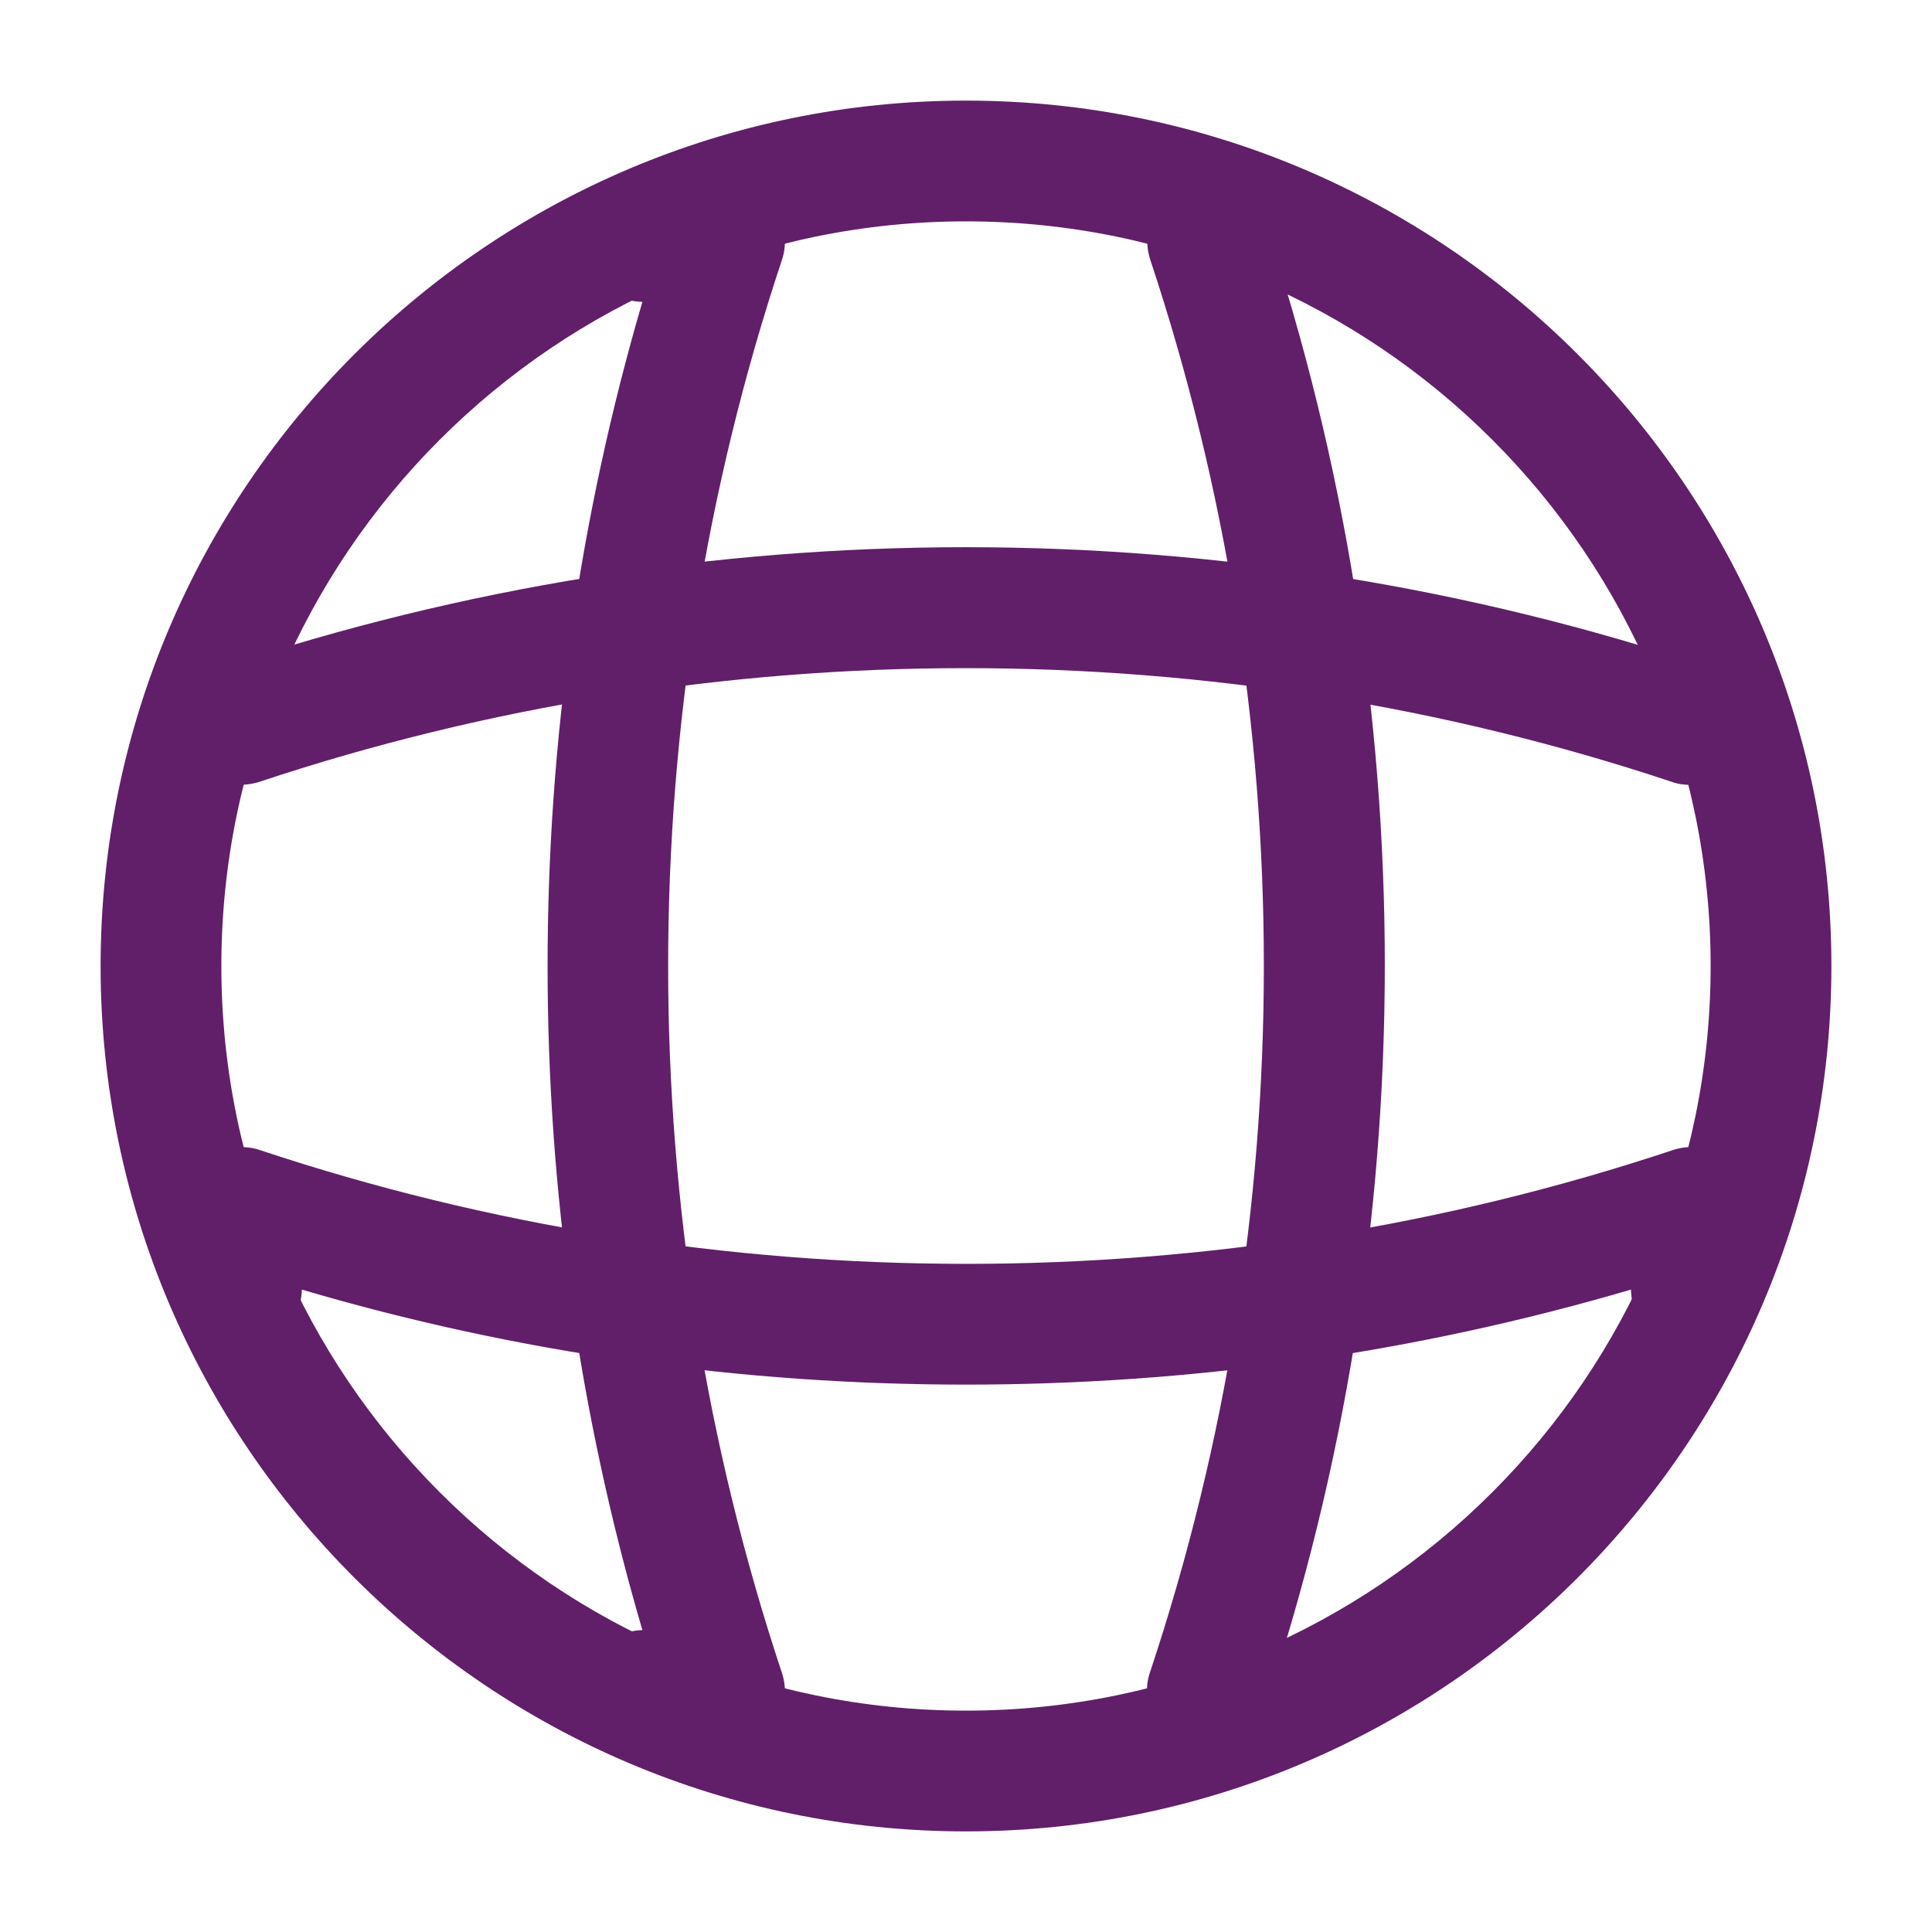 <svg xmlns="http://www.w3.org/2000/svg" width="40" height="40" viewBox="0 0 40 40" fill="none"><path d="M20 37.917C10.117 37.917 2.083 29.883 2.083 20C2.083 10.117 10.117 2.083 20 2.083C29.883 2.083 37.917 10.117 37.917 20C37.917 29.883 29.883 37.917 20 37.917ZM20 4.583C11.5 4.583 4.583 11.5 4.583 20C4.583 28.5 11.5 35.417 20 35.417C28.5 35.417 35.417 28.5 35.417 20C35.417 11.5 28.5 4.583 20 4.583Z" fill="#611F69"></path><path d="M15 36.25H13.333C12.65 36.25 12.083 35.683 12.083 35C12.083 34.317 12.617 33.767 13.3 33.75C10.683 24.817 10.683 15.183 13.3 6.25C12.617 6.233 12.083 5.683 12.083 5C12.083 4.317 12.65 3.75 13.333 3.75H15C15.4 3.75 15.783 3.95 16.017 4.267C16.25 4.6 16.317 5.017 16.183 5.4C13.05 14.817 13.05 25.183 16.183 34.617C16.317 35 16.25 35.417 16.017 35.75C15.783 36.05 15.4 36.25 15 36.25Z" fill="#611F69"></path><path d="M25 36.25C24.867 36.25 24.733 36.233 24.6 36.183C23.95 35.967 23.583 35.25 23.817 34.6C26.95 25.183 26.95 14.817 23.817 5.383C23.6 4.733 23.95 4.017 24.6 3.8C25.267 3.583 25.967 3.933 26.183 4.583C29.5 14.517 29.5 25.45 26.183 35.367C26.017 35.917 25.517 36.25 25 36.25Z" fill="#611F69"></path><path d="M20 28.667C15.35 28.667 10.717 28.017 6.25 26.7C6.233 27.367 5.683 27.917 5 27.917C4.317 27.917 3.75 27.35 3.75 26.667V25C3.75 24.6 3.95 24.217 4.267 23.983C4.6 23.75 5.017 23.683 5.4 23.817C14.817 26.95 25.2 26.95 34.617 23.817C35 23.683 35.417 23.75 35.75 23.983C36.083 24.217 36.267 24.6 36.267 25V26.667C36.267 27.35 35.7 27.917 35.017 27.917C34.333 27.917 33.783 27.383 33.767 26.7C29.283 28.017 24.65 28.667 20 28.667Z" fill="#611F69"></path><path d="M35 16.25C34.867 16.25 34.733 16.233 34.6 16.183C25.183 13.05 14.8 13.05 5.383 16.183C4.717 16.4 4.017 16.05 3.8 15.4C3.6 14.733 3.95 14.033 4.6 13.817C14.533 10.5 25.467 10.5 35.383 13.817C36.033 14.033 36.4 14.75 36.167 15.4C36.017 15.917 35.517 16.25 35 16.25Z" fill="#611F69"></path></svg>